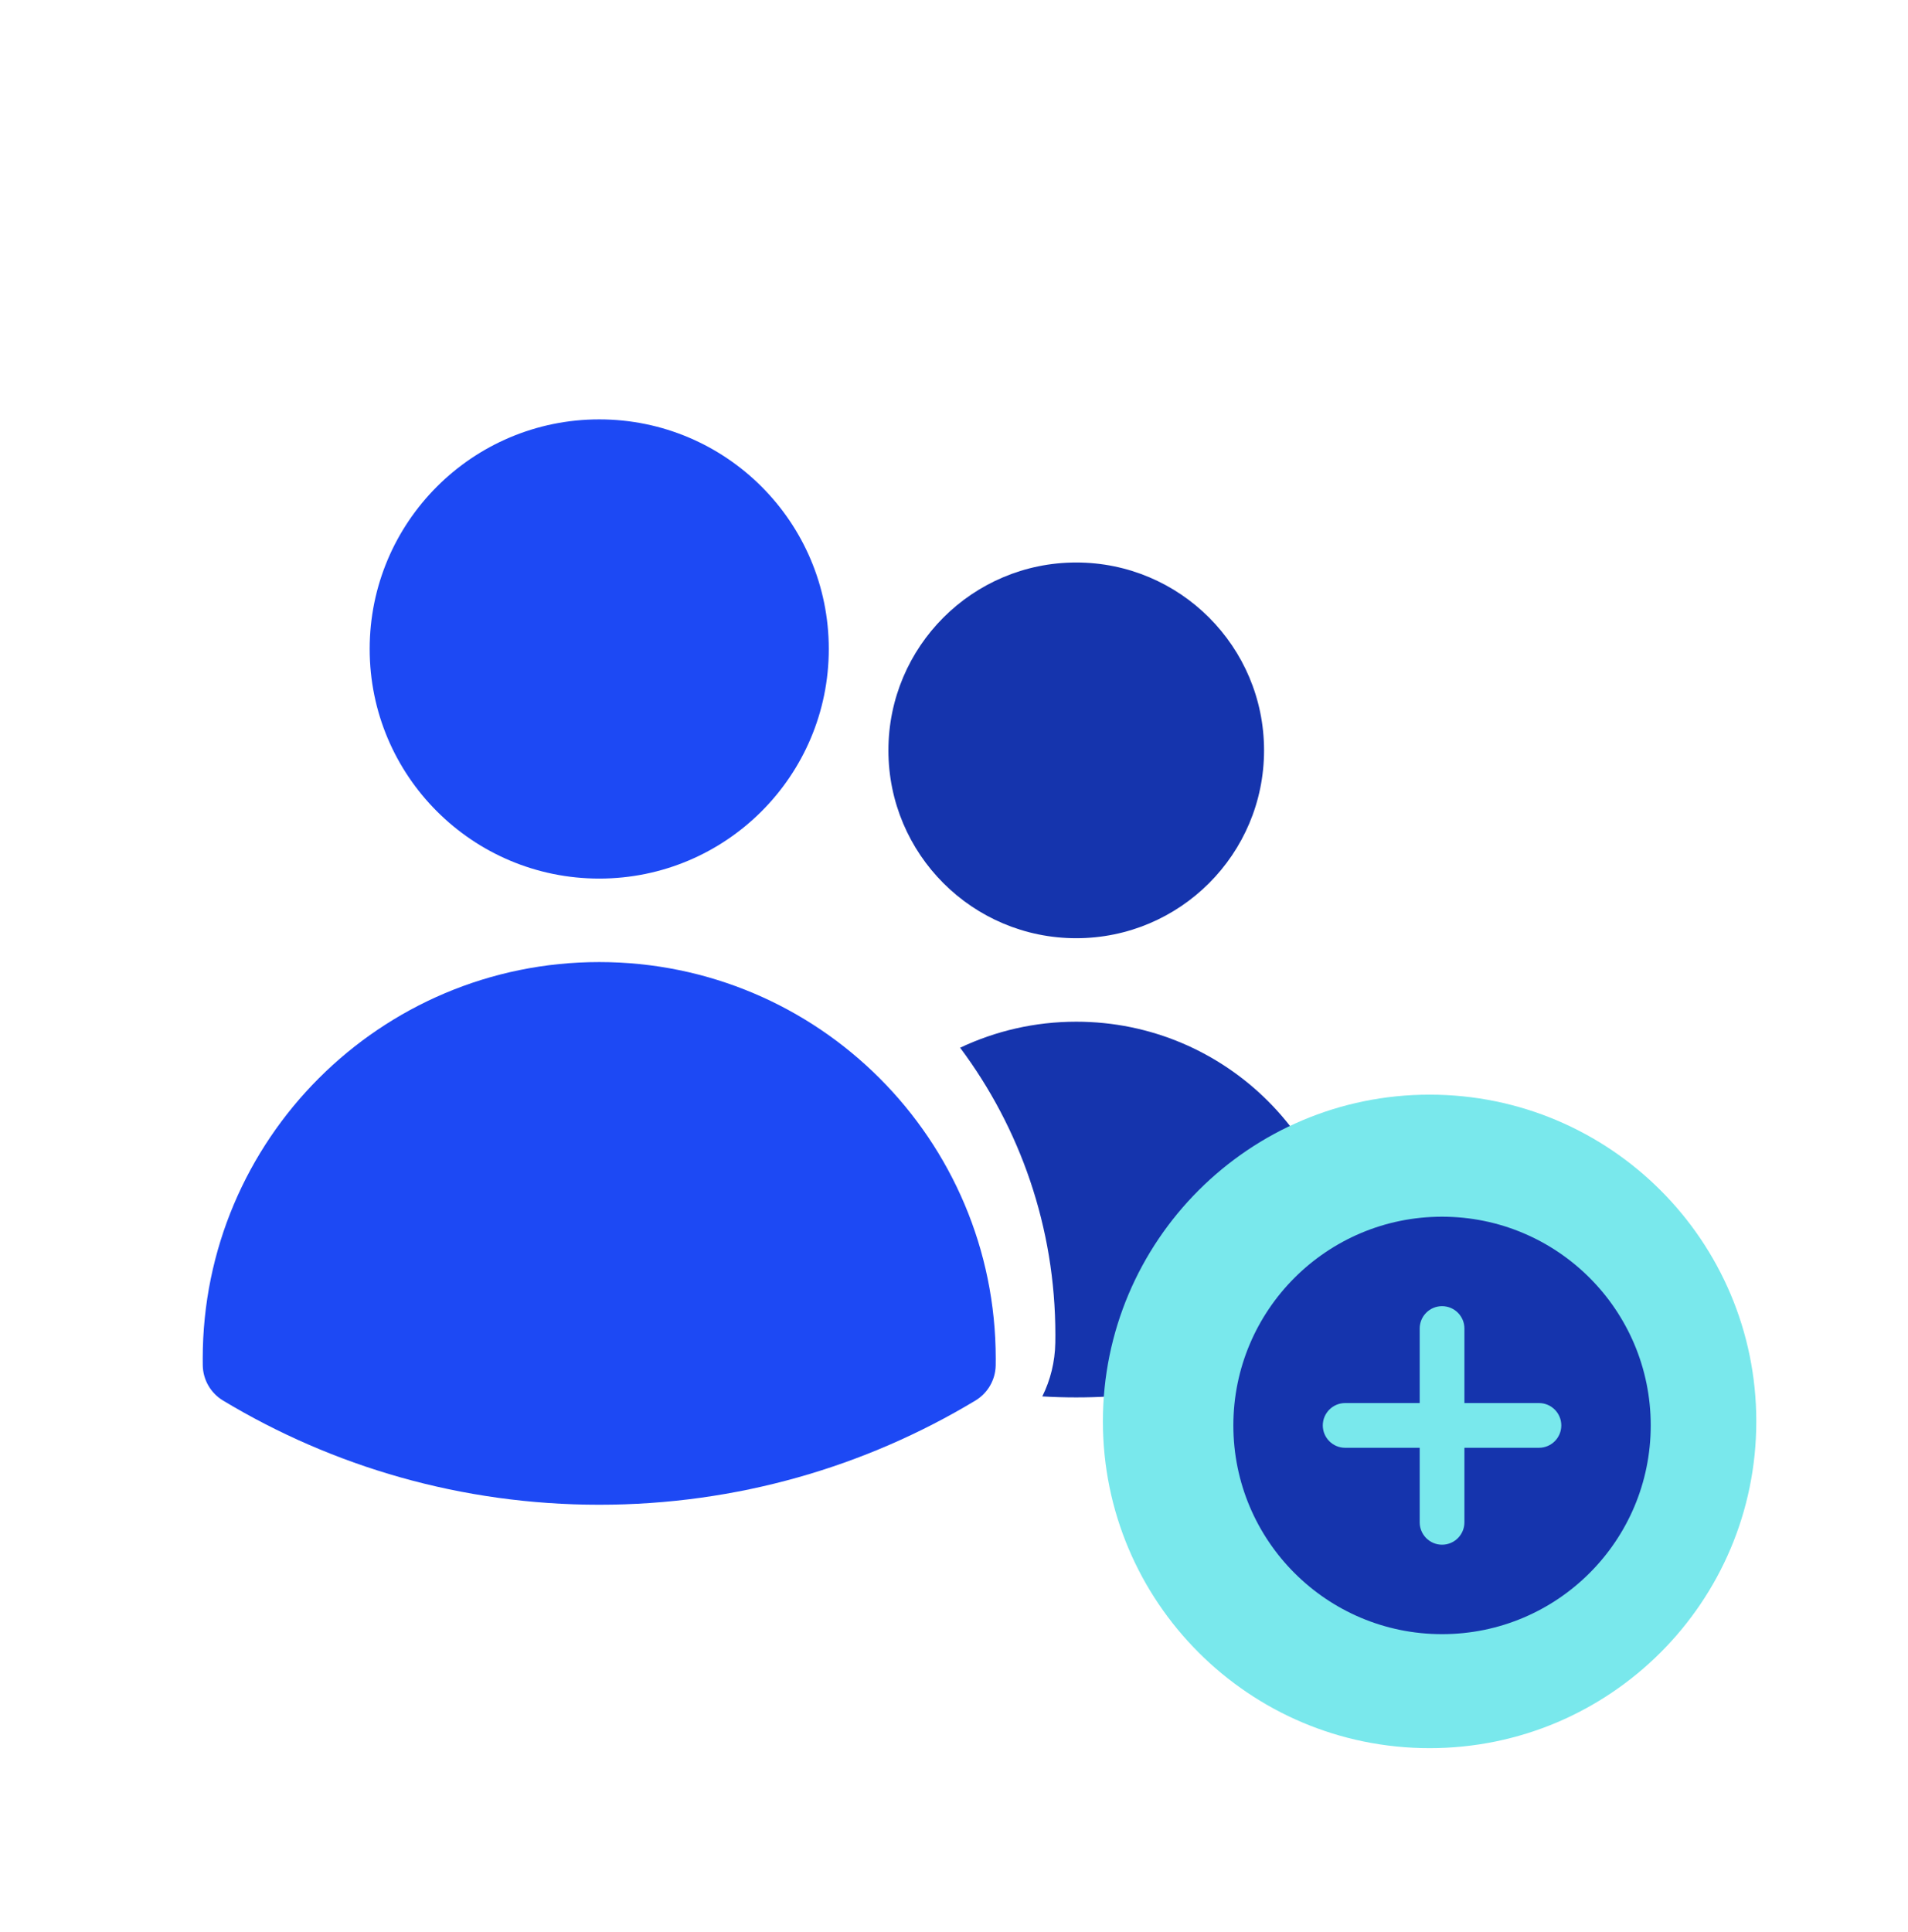 <svg width="80" height="81" viewBox="0 0 80 81" fill="none" xmlns="http://www.w3.org/2000/svg">
<path d="M37.25 31.456C37.25 27.107 40.776 23.581 45.125 23.581C49.474 23.581 53 27.107 53 31.456C53 35.806 49.474 39.331 45.125 39.331C40.776 39.331 37.25 35.806 37.25 31.456Z" fill="#1534AD"/>
<path d="M44.25 55.964C44.25 56.076 44.249 56.188 44.247 56.3C44.233 57.09 44.043 57.853 43.703 58.539C44.173 58.567 44.648 58.581 45.125 58.581C48.848 58.581 52.375 57.719 55.512 56.181C56.088 55.898 56.463 55.323 56.49 54.682C56.496 54.524 56.5 54.365 56.5 54.206C56.5 47.924 51.407 42.831 45.125 42.831C43.383 42.831 41.733 43.223 40.257 43.922C42.765 47.279 44.25 51.444 44.25 55.956V55.964Z" fill="#1534AD"/>
<path d="M15.5 27.206C15.5 21.891 19.809 17.581 25.125 17.581C30.441 17.581 34.75 21.891 34.75 27.206C34.75 32.522 30.441 36.831 25.125 36.831C19.809 36.831 15.5 32.522 15.5 27.206Z" fill="#1D49F4"/>
<path d="M8.5 56.956C8.5 47.775 15.943 40.331 25.125 40.331C34.307 40.331 41.75 47.775 41.75 56.956V56.962C41.75 57.055 41.749 57.148 41.748 57.241C41.737 57.844 41.417 58.399 40.901 58.711C36.292 61.486 30.892 63.081 25.125 63.081C19.358 63.081 13.958 61.486 9.349 58.711C8.833 58.399 8.513 57.844 8.502 57.241C8.501 57.146 8.5 57.051 8.5 56.956Z" fill="#1D49F4"/>
<path d="M46.243 59.587C46.243 52.022 52.376 45.889 59.941 45.889C67.506 45.889 73.639 52.022 73.639 59.587C73.639 67.153 67.506 73.285 59.941 73.285C52.376 73.285 46.243 67.153 46.243 59.587Z" fill="#79E8EC"/>
<path fill-rule="evenodd" clip-rule="evenodd" d="M60.463 68.506C65.296 68.506 69.213 64.588 69.213 59.756C69.213 54.923 65.296 51.006 60.463 51.006C55.631 51.006 51.713 54.923 51.713 59.756C51.713 64.588 55.631 68.506 60.463 68.506ZM61.401 55.693V58.818L64.526 58.818C65.044 58.818 65.463 59.238 65.463 59.756C65.463 60.273 65.044 60.693 64.526 60.693H61.401V63.818C61.401 64.336 60.981 64.756 60.463 64.756C59.946 64.756 59.526 64.336 59.526 63.818V60.693H56.401C55.883 60.693 55.463 60.273 55.463 59.756C55.463 59.238 55.883 58.818 56.401 58.818L59.526 58.818V55.693C59.526 55.175 59.946 54.756 60.463 54.756C60.981 54.756 61.401 55.175 61.401 55.693Z" fill="#1534AD"/>
</svg>
